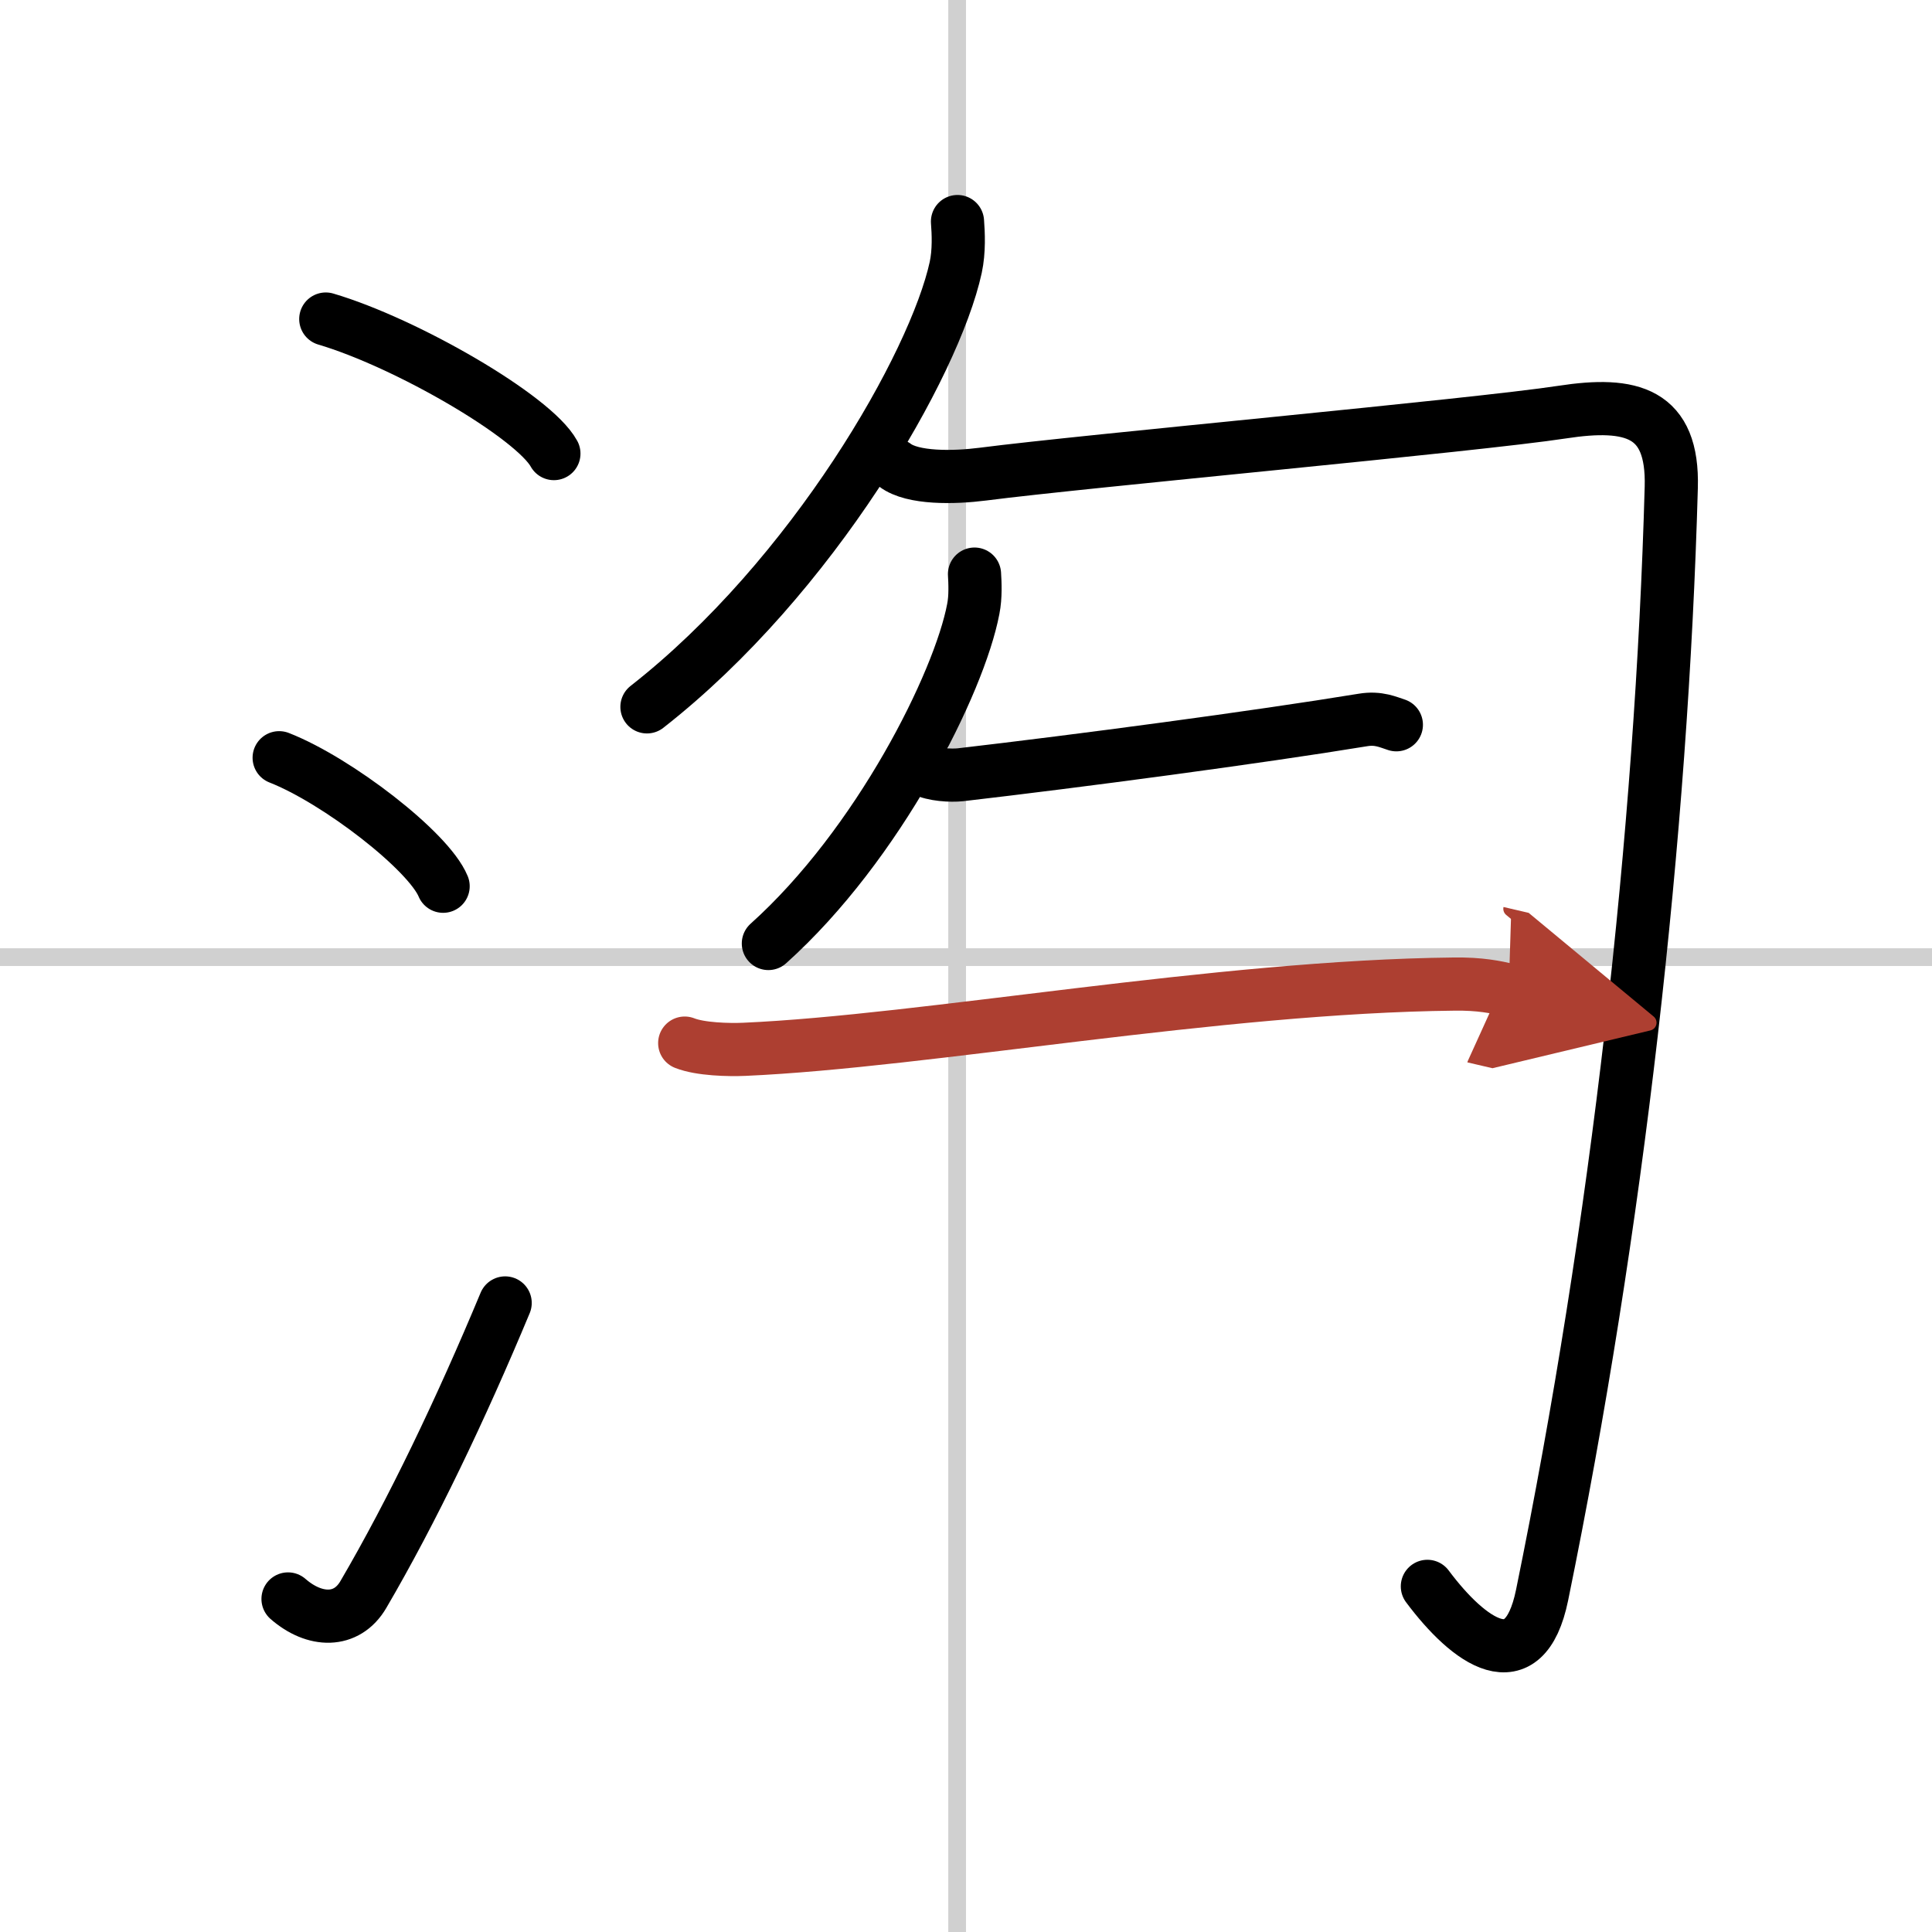 <svg width="400" height="400" viewBox="0 0 109 109" xmlns="http://www.w3.org/2000/svg"><defs><marker id="a" markerWidth="4" orient="auto" refX="1" refY="5" viewBox="0 0 10 10"><polyline points="0 0 10 5 0 10 1 5" fill="#ad3f31" stroke="#ad3f31"/></marker></defs><g fill="none" stroke="#000" stroke-linecap="round" stroke-linejoin="round" stroke-width="3"><rect width="100%" height="100%" fill="#fff" stroke="#fff"/><line x1="54" x2="54" y2="109" stroke="#d0d0d0" stroke-width="1"/><line x2="109" y1="54" y2="54" stroke="#d0d0d0" stroke-width="1"/><path d="m18.38 18c4.54 1.34 11.73 5.51 12.87 7.59"/><path d="m15.75 42.75c3.27 1.28 8.43 5.26 9.25 7.25"/><path d="m16.25 90.21c1.5 1.31 3.31 1.36 4.25-0.25 2.75-4.7 5.5-10.45 8-16.45"/><path d="m54.02 12.5c0.05 0.65 0.1 1.66-0.1 2.59-1.19 5.46-8.04 17.45-17.42 24.79"/><path d="M50.5,26.25c0.99,0.75,3.31,0.71,4.95,0.5c5.8-0.75,27.8-2.75,32.69-3.5c3.91-0.6,6.27,0,6.15,4.25C93.75,47,91.25,69.25,87,90c-1.01,4.91-4.13,2.63-6.47-0.5"/><path d="m54.98 32.39c0.03 0.49 0.07 1.27-0.07 1.97-0.79 4.16-5.34 13.29-11.56 18.87"/><path d="m52.11 43.43c0.54 0.28 1.53 0.34 2.08 0.28 6.64-0.77 16.73-2.11 22.7-3.09 0.89-0.15 1.44 0.13 1.89 0.27"/><path d="m38.63 58.85c0.88 0.35 2.49 0.39 3.37 0.35 10.25-0.45 26.68-3.54 40.04-3.68 1.47-0.02 2.35 0.17 3.08 0.34" marker-end="url(#a)" stroke="#ad3f31"/></g></svg>
